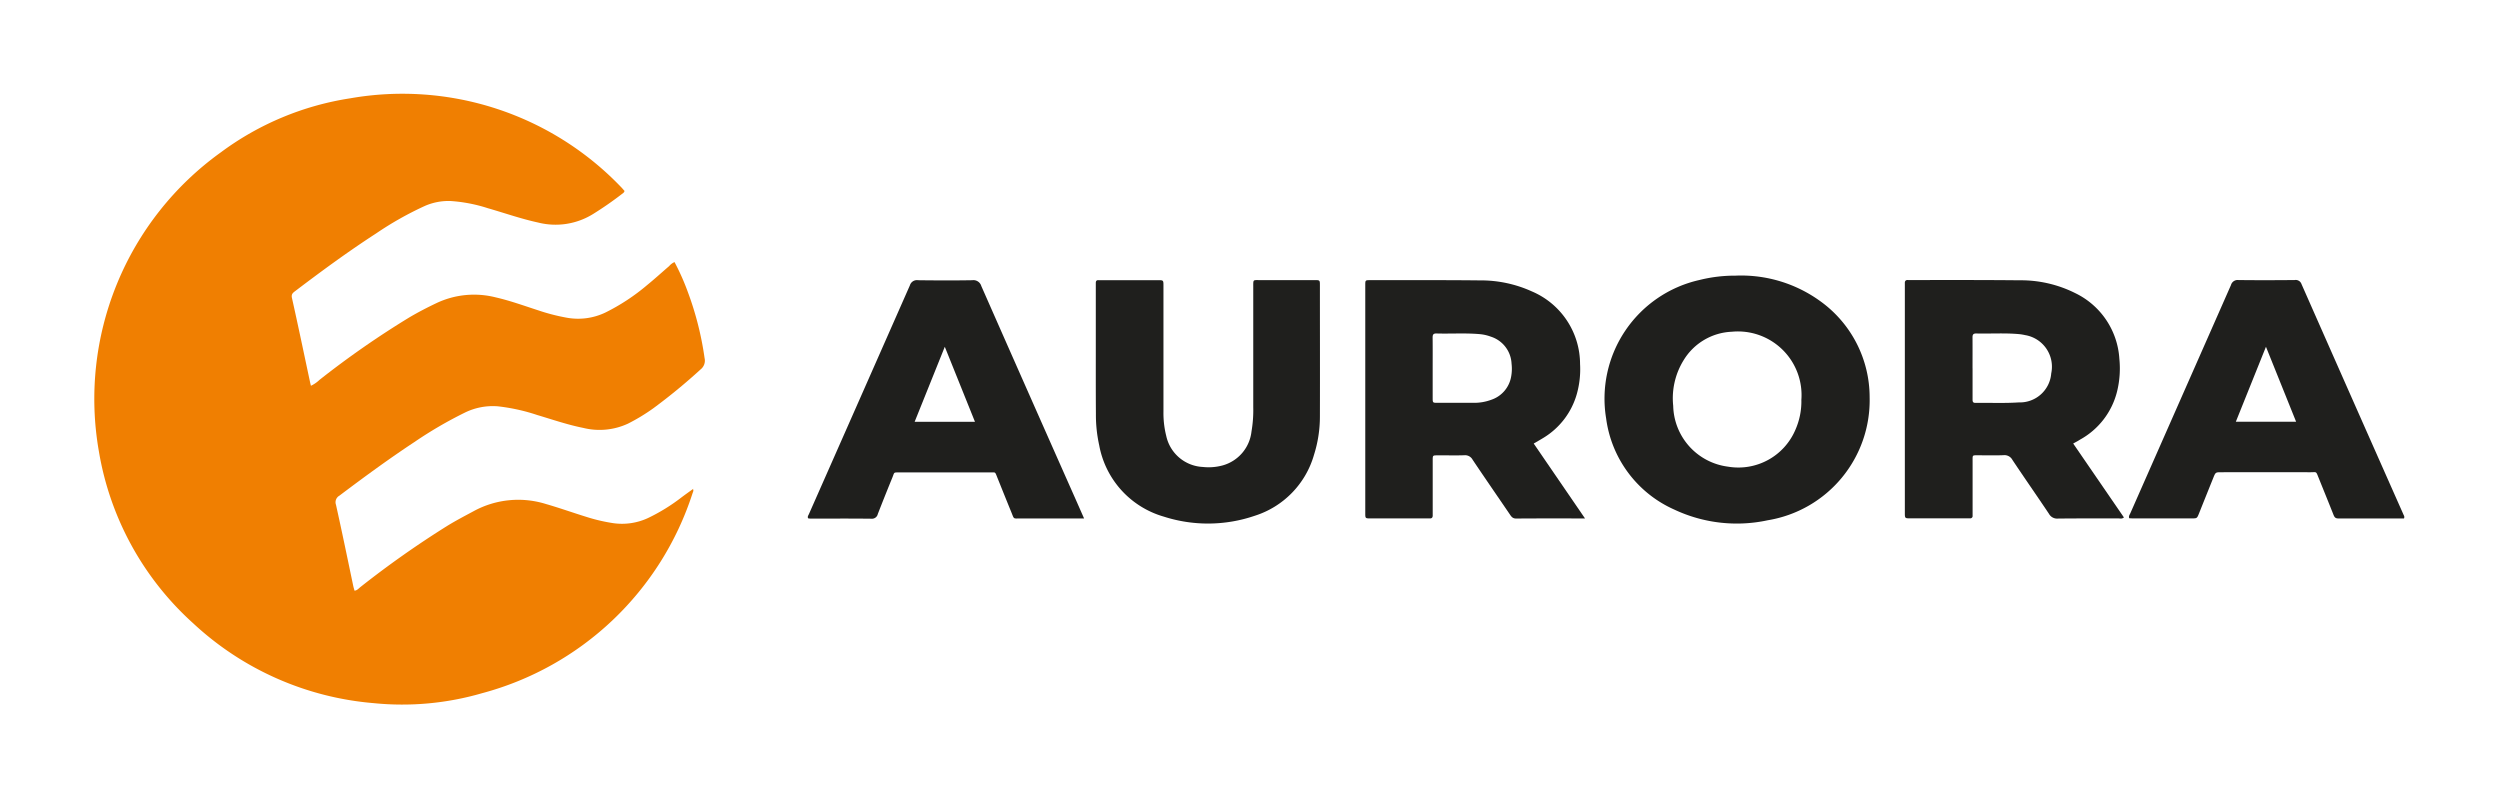 <svg xmlns="http://www.w3.org/2000/svg" width="159" height="50" viewBox="0 0 159 50">
  <g id="Grupo_22" data-name="Grupo 22" transform="translate(-2474 274)">
    <g id="Grupo_16" data-name="Grupo 16" transform="translate(-6.899 11.192)">
      <path id="Trazado_80" data-name="Trazado 80" d="M-895.26,537.509c.06.1.007.185-.024.272A19.3,19.3,0,0,1-908.679,550.5a18.157,18.157,0,0,1-6.872.631,19.181,19.181,0,0,1-11.5-5.086,18.908,18.908,0,0,1-5.988-10.918,19.3,19.3,0,0,1,7.76-19.032,18.5,18.5,0,0,1,8.216-3.431,19.243,19.243,0,0,1,17.217,5.628c.086.086.163.181.237.263a.283.283,0,0,1-.134.168,21.7,21.7,0,0,1-1.852,1.289,4.524,4.524,0,0,1-3.512.551c-1.085-.235-2.129-.605-3.193-.91a9.791,9.791,0,0,0-2.37-.458,3.752,3.752,0,0,0-1.637.312,21.128,21.128,0,0,0-3.106,1.752c-1.77,1.147-3.47,2.394-5.149,3.669-.145.11-.252.194-.2.431.4,1.788.773,3.58,1.155,5.371.014.066.031.13.052.215a2.026,2.026,0,0,0,.544-.374,57.71,57.71,0,0,1,5.693-3.961c.565-.336,1.148-.636,1.741-.919a5.586,5.586,0,0,1,3.763-.371c.922.211,1.808.534,2.706.824a12.52,12.52,0,0,0,1.865.479,4.016,4.016,0,0,0,2.4-.328,13.034,13.034,0,0,0,2.67-1.754c.478-.388.933-.805,1.4-1.206a.964.964,0,0,1,.342-.257,14.789,14.789,0,0,1,.846,1.9,19.959,19.959,0,0,1,1.066,4.205.707.707,0,0,1-.248.717,36.656,36.656,0,0,1-3.012,2.477,12.16,12.16,0,0,1-1.613.977,4.294,4.294,0,0,1-2.846.27c-1-.2-1.952-.53-2.921-.818a12.119,12.119,0,0,0-2.518-.555,4.028,4.028,0,0,0-2.071.393,26.255,26.255,0,0,0-3.224,1.879c-1.635,1.079-3.213,2.237-4.777,3.415a.478.478,0,0,0-.212.577c.383,1.721.739,3.448,1.1,5.173.02.093.05.184.08.291.168-.019.262-.146.374-.233a61.573,61.573,0,0,1,5.538-3.9c.537-.329,1.094-.62,1.649-.918a5.92,5.92,0,0,1,4.611-.463c.868.25,1.717.554,2.579.82a10.969,10.969,0,0,0,1.715.4,3.918,3.918,0,0,0,2.2-.329,11.812,11.812,0,0,0,2.16-1.337c.23-.171.463-.338.7-.507Z" transform="translate(3420.229 -791.602)" fill="#f07f01"/>
      <path id="Trazado_81" data-name="Trazado 81" d="M-250.721,591.759l3.226,4.7c-.121.106-.235.064-.336.064-1.288,0-2.576-.006-3.863.009a.589.589,0,0,1-.566-.3c-.768-1.149-1.56-2.281-2.326-3.431a.573.573,0,0,0-.567-.3c-.533.022-1.068.006-1.6.007-.4,0-.365-.031-.366.384q0,1.581,0,3.161c0,.1,0,.192,0,.287a.152.152,0,0,1-.171.178h-.205q-1.788,0-3.576,0c-.353,0-.357,0-.357-.363q0-4.249,0-8.5,0-2.894,0-5.789c0-.1,0-.192,0-.287-.009-.154.052-.233.213-.217.027,0,.055,0,.082,0,2.329,0,4.658-.009,6.987.016a7.707,7.707,0,0,1,3.568.822,4.975,4.975,0,0,1,2.793,4.167,6.134,6.134,0,0,1-.144,2.076,4.814,4.814,0,0,1-2.358,3.069C-250.421,591.6-250.553,591.666-250.721,591.759Zm-6.4-4.785c0,.656,0,1.313,0,1.969,0,.134.005.234.191.232.917-.013,1.837.029,2.75-.031a2,2,0,0,0,2.062-1.845,2.037,2.037,0,0,0-1.661-2.435,3.156,3.156,0,0,0-.363-.061c-.915-.085-1.833-.02-2.75-.043-.185,0-.233.075-.232.245C-257.119,585.661-257.123,586.317-257.123,586.974Z" transform="translate(2863.475 -848.743)" fill="#1f1f1d"/>
      <path id="Trazado_82" data-name="Trazado 82" d="M-364.492,579.693a8.57,8.57,0,0,1,5.421,1.644,7.524,7.524,0,0,1,3.112,6.093,7.735,7.735,0,0,1-6.483,7.821,9.326,9.326,0,0,1-5.935-.677,7.405,7.405,0,0,1-4.34-5.795,7.734,7.734,0,0,1,5.934-8.809A9.288,9.288,0,0,1-364.492,579.693Zm4.189,7.927a4.048,4.048,0,0,0-4.431-4.359,3.769,3.769,0,0,0-3.055,1.809,4.607,4.607,0,0,0-.663,2.906,3.992,3.992,0,0,0,3.482,3.865,3.941,3.941,0,0,0,4.283-2.329A4.479,4.479,0,0,0-360.3,587.62Z" transform="translate(2955.767 -847.354)" fill="#1f1f1d"/>
      <path id="Trazado_83" data-name="Trazado 83" d="M-447.686,596.533c-1.535,0-2.958-.006-4.381.006-.228,0-.309-.129-.409-.277-.786-1.153-1.579-2.3-2.356-3.459a.544.544,0,0,0-.527-.289c-.575.02-1.15,0-1.726.007-.282,0-.288.008-.288.3,0,1.067,0,2.135,0,3.2,0,.1,0,.192,0,.287.009.15-.041.238-.207.223-.041,0-.082,0-.123,0q-1.808,0-3.616,0c-.338,0-.343,0-.343-.331q0-7.245,0-14.491c0-.325,0-.332.3-.331,2.329,0,4.657-.01,6.986.015a7.835,7.835,0,0,1,3.308.7,5.027,5.027,0,0,1,3.067,4.622,5.814,5.814,0,0,1-.208,1.908,4.775,4.775,0,0,1-2.111,2.777c-.2.124-.4.236-.629.369Zm-9.689-9.565c0,.628,0,1.257,0,1.885,0,.321,0,.326.3.327.78,0,1.559,0,2.339,0a3.111,3.111,0,0,0,1.084-.193,1.89,1.89,0,0,0,1.262-1.443,2.754,2.754,0,0,0,.032-.857,1.893,1.893,0,0,0-1.312-1.714,2.747,2.747,0,0,0-.717-.163c-.915-.079-1.832-.015-2.747-.041-.214-.006-.246.093-.244.274C-457.37,585.684-457.375,586.326-457.375,586.968Z" transform="translate(3029.392 -848.752)" fill="#1f1f1d"/>
      <path id="Trazado_84" data-name="Trazado 84" d="M-561.664,586.233v-4.392q0-.144,0-.287c0-.11.038-.185.167-.177.055,0,.11,0,.164,0q1.808,0,3.616,0c.353,0,.356,0,.356.358q0,4,0,8a5.944,5.944,0,0,0,.176,1.544,2.507,2.507,0,0,0,2.331,1.978,3.393,3.393,0,0,0,1.262-.1A2.524,2.524,0,0,0-551.762,591a8.036,8.036,0,0,0,.112-1.552q0-3.735,0-7.47c0-.068,0-.137,0-.205,0-.441-.017-.4.4-.4q1.746,0,3.492,0c.342,0,.347,0,.347.325,0,2.791.009,5.582,0,8.373a8.054,8.054,0,0,1-.378,2.422,5.711,5.711,0,0,1-3.772,3.87,9.176,9.176,0,0,1-5.775.053,5.809,5.809,0,0,1-4.112-4.541,8.952,8.952,0,0,1-.209-1.995C-561.667,588.668-561.664,587.451-561.664,586.233Z" transform="translate(3112.256 -848.75)" fill="#1f1f1d"/>
      <path id="Trazado_85" data-name="Trazado 85" d="M-651.007,596.491h-2.9c-.383,0-.767,0-1.151,0-.476,0-.386.065-.577-.4-.3-.733-.594-1.469-.889-2.2-.157-.39-.1-.327-.458-.328q-2.876,0-5.753,0c-.41,0-.324-.022-.464.322q-.473,1.157-.927,2.322a.381.381,0,0,1-.412.3c-1.3-.015-2.6-.007-3.9-.008a.85.85,0,0,1-.119-.017c-.057-.106.014-.186.05-.269q3.214-7.274,6.422-14.549a.465.465,0,0,1,.517-.325c1.15.015,2.3.019,3.451,0a.523.523,0,0,1,.574.372q3,6.808,6.019,13.607Zm-8.859-10.919-1.918,4.772h3.837Z" transform="translate(3200.854 -848.709)" fill="#1f1f1d"/>
      <path id="Trazado_86" data-name="Trazado 86" d="M-160.741,596.505c-1.394,0-2.79,0-4.186,0-.2,0-.25-.109-.309-.258-.307-.774-.621-1.546-.933-2.319-.179-.444-.112-.361-.518-.362q-2.835-.006-5.67,0c-.369,0-.37,0-.517.365q-.452,1.121-.9,2.243c-.131.326-.132.328-.465.328q-1.87,0-3.739,0c-.081,0-.161-.007-.238-.01-.053-.133.027-.222.069-.317q3.2-7.255,6.4-14.511a.439.439,0,0,1,.477-.321c1.191.014,2.383.01,3.575,0a.39.39,0,0,1,.436.26q3.243,7.35,6.5,14.692A.219.219,0,0,1-160.741,596.505Zm-8.78-10.919-1.916,4.769h3.834Z" transform="translate(2794.535 -848.724)" fill="#1f1f1d"/>
      <path id="Trazado_87" data-name="Trazado 87" d="M-711.171,658.841l.029-.014-.034.008Z" transform="translate(3236.145 -912.928)" fill="#f07f01"/>
    </g>
    <rect id="Rectángulo_24" data-name="Rectángulo 24" width="159" height="50" transform="translate(2474 -274)" fill="none"/>
  </g>
</svg>
